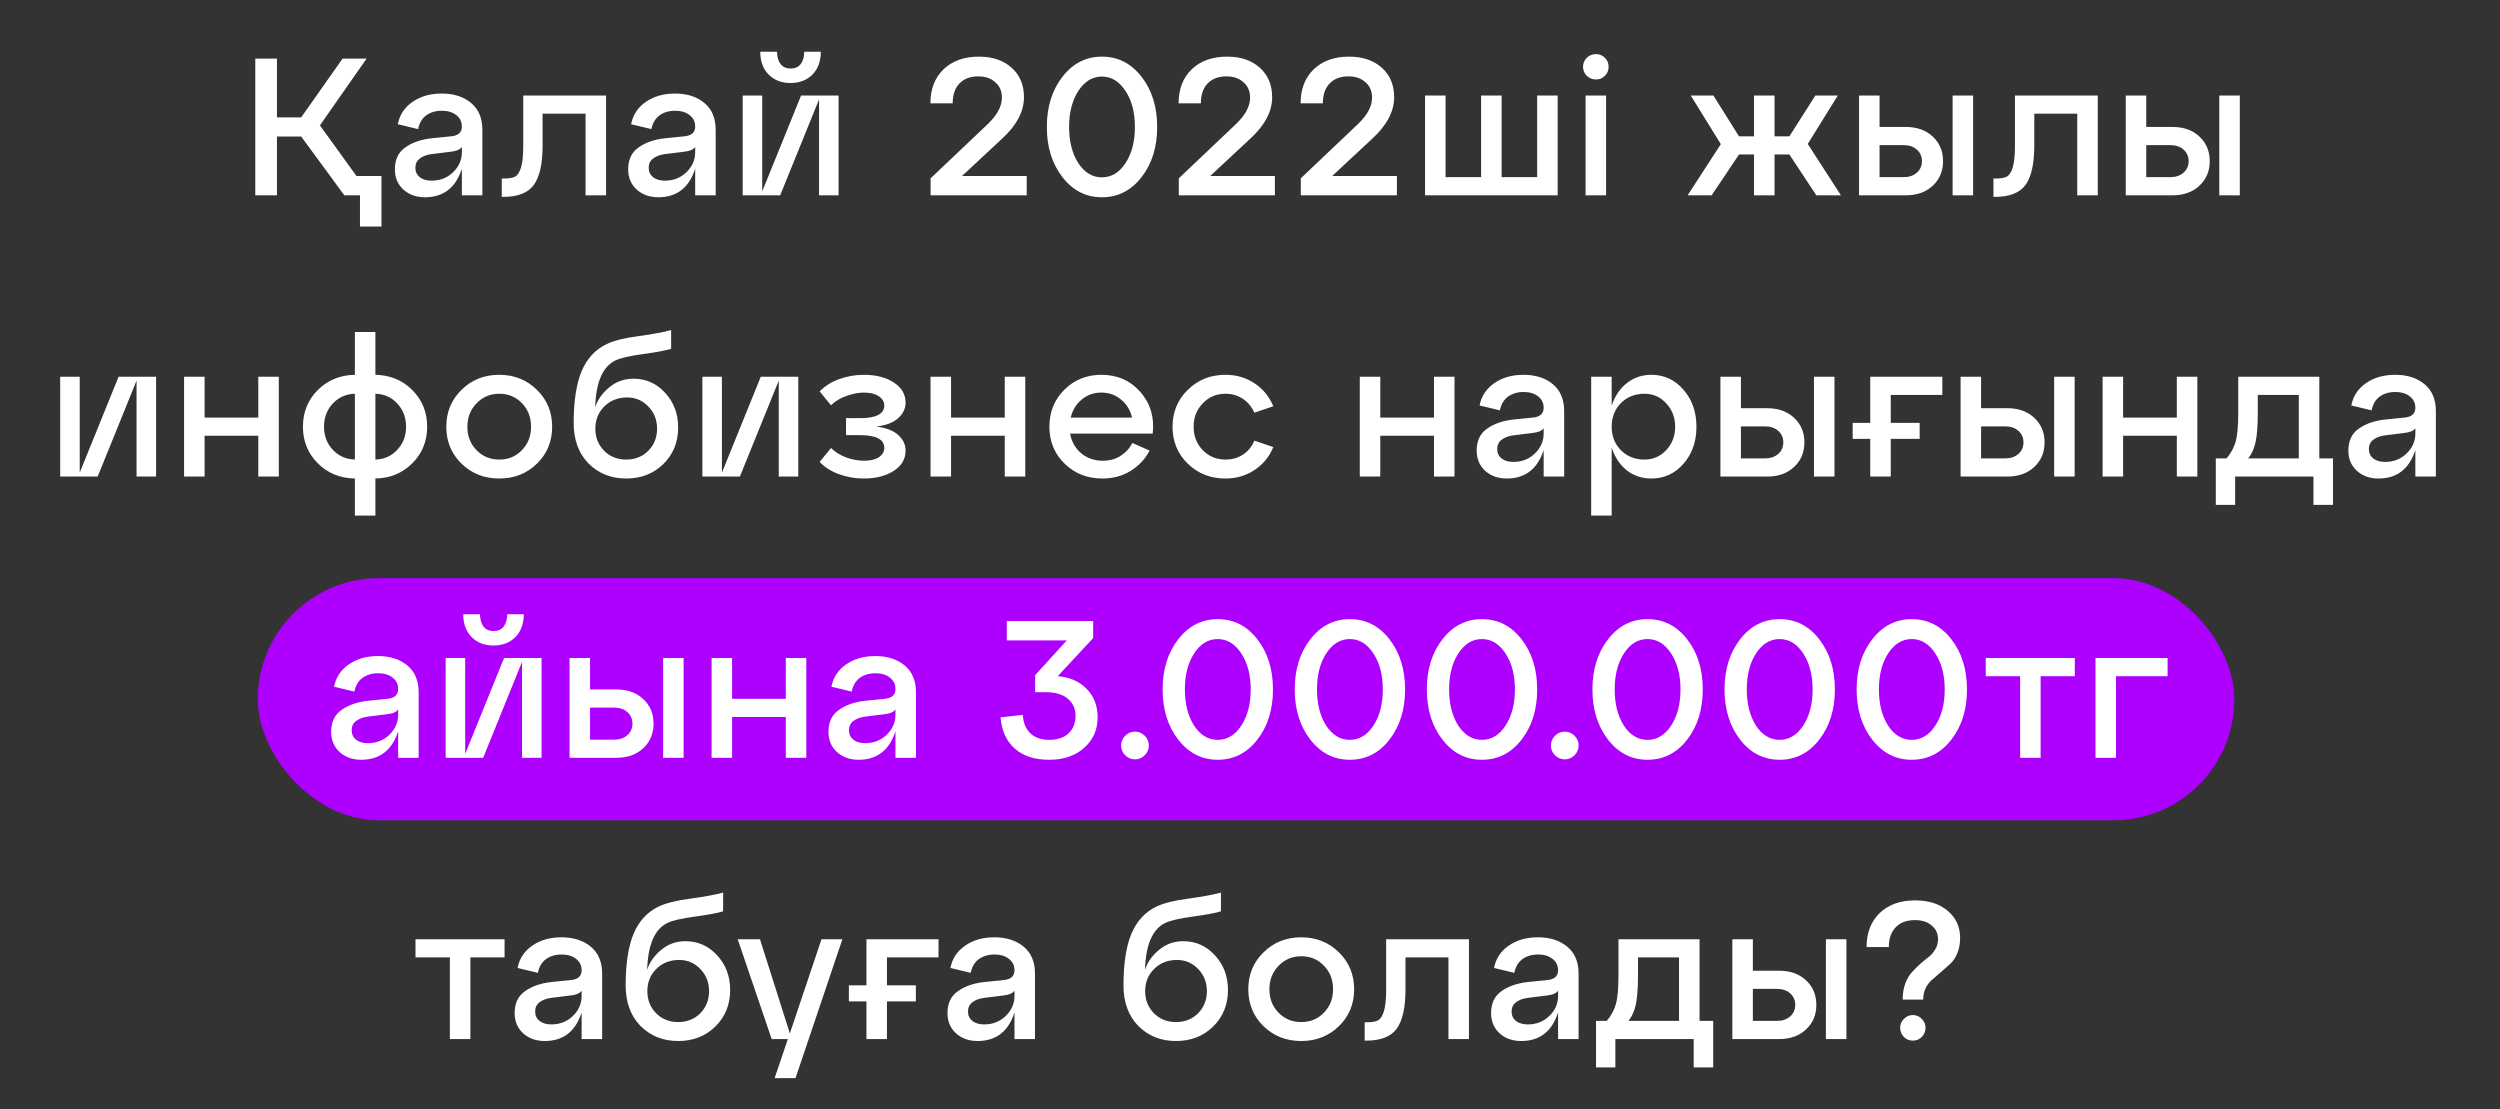 <?xml version="1.0" encoding="UTF-8"?> <svg xmlns="http://www.w3.org/2000/svg" width="320" height="142" viewBox="0 0 320 142" fill="none"><rect x="0" y="0" width="320" height="142" fill="#333333" stroke="none"/> <rect x="33" y="74" width="253" height="31" rx="15.5" fill="#AD00FF"></rect> <path d="M40.951 16.05L45.626 22.525H48.826V29H46.076V25H44.076L38.551 17.475H35.451V25H32.676V7.5H35.451V15.025H38.551L43.851 7.5H46.926L40.951 16.05ZM56.544 11.975C58.078 11.975 59.328 12.375 60.294 13.175C61.261 13.975 61.744 15.125 61.744 16.625V25H59.119V21.6C58.336 24.033 56.761 25.25 54.394 25.25C53.294 25.25 52.378 24.925 51.644 24.275C50.911 23.608 50.544 22.742 50.544 21.675C50.544 20.425 50.986 19.492 51.869 18.875C52.753 18.242 53.878 17.85 55.244 17.7L57.719 17.45C58.653 17.367 59.119 16.95 59.119 16.2C59.119 15.583 58.878 15.092 58.394 14.725C57.928 14.358 57.311 14.175 56.544 14.175C55.761 14.175 55.094 14.375 54.544 14.775C54.011 15.175 53.669 15.758 53.519 16.525L50.919 15.9C51.153 14.7 51.778 13.75 52.794 13.05C53.811 12.333 55.061 11.975 56.544 11.975ZM55.244 23.125C56.328 23.125 57.244 22.767 57.994 22.05C58.744 21.317 59.119 20.467 59.119 19.5V18.8C58.919 19.133 58.436 19.342 57.669 19.425L55.244 19.725C54.611 19.808 54.103 20 53.719 20.3C53.353 20.583 53.169 20.975 53.169 21.475C53.169 21.975 53.353 22.375 53.719 22.675C54.103 22.975 54.611 23.125 55.244 23.125ZM64.426 25.2H64.226V22.85H64.551C65.167 22.85 65.634 22.767 65.951 22.6C66.267 22.417 66.517 22.017 66.701 21.4C66.884 20.783 66.976 19.858 66.976 18.625V12.225H77.576V25H74.951V14.55H69.451V18.625C69.451 20.958 69.076 22.642 68.326 23.675C67.576 24.692 66.276 25.2 64.426 25.2ZM86.408 11.975C87.941 11.975 89.191 12.375 90.158 13.175C91.124 13.975 91.608 15.125 91.608 16.625V25H88.983V21.6C88.199 24.033 86.624 25.25 84.258 25.25C83.158 25.25 82.241 24.925 81.508 24.275C80.774 23.608 80.408 22.742 80.408 21.675C80.408 20.425 80.849 19.492 81.733 18.875C82.616 18.242 83.741 17.85 85.108 17.7L87.583 17.45C88.516 17.367 88.983 16.95 88.983 16.2C88.983 15.583 88.741 15.092 88.258 14.725C87.791 14.358 87.174 14.175 86.408 14.175C85.624 14.175 84.958 14.375 84.408 14.775C83.874 15.175 83.533 15.758 83.383 16.525L80.783 15.9C81.016 14.7 81.641 13.75 82.658 13.05C83.674 12.333 84.924 11.975 86.408 11.975ZM85.108 23.125C86.191 23.125 87.108 22.767 87.858 22.05C88.608 21.317 88.983 20.467 88.983 19.5V18.8C88.783 19.133 88.299 19.342 87.533 19.425L85.108 19.725C84.474 19.808 83.966 20 83.583 20.3C83.216 20.583 83.033 20.975 83.033 21.475C83.033 21.975 83.216 22.375 83.583 22.675C83.966 22.975 84.474 23.125 85.108 23.125ZM103.989 9.55C103.272 10.267 102.339 10.625 101.189 10.625C100.039 10.625 99.106 10.267 98.389 9.55C97.672 8.817 97.314 7.842 97.314 6.625H99.464C99.464 7.292 99.614 7.817 99.914 8.2C100.214 8.583 100.639 8.775 101.189 8.775C101.756 8.775 102.189 8.583 102.489 8.2C102.789 7.817 102.939 7.292 102.939 6.625H105.064C105.064 7.842 104.706 8.817 103.989 9.55ZM97.564 24.5L102.539 12.225H107.339V25H104.839V12.725L99.864 25H95.064V12.225H97.564V24.5ZM128.268 17.75L123.143 22.525H131.418V25H119.118V22.825L126.493 15.825C127.66 14.692 128.243 13.583 128.243 12.5C128.243 11.667 127.96 11.008 127.393 10.525C126.843 10.025 126.118 9.775 125.218 9.775C124.185 9.775 123.377 10.083 122.793 10.7C122.227 11.3 121.943 12.142 121.943 13.225H119.093C119.093 11.408 119.652 9.958 120.768 8.875C121.902 7.792 123.41 7.25 125.293 7.25C127.043 7.25 128.443 7.725 129.493 8.675C130.543 9.608 131.068 10.867 131.068 12.45C131.068 14.267 130.135 16.033 128.268 17.75ZM135.994 22.675C134.66 20.958 133.994 18.817 133.994 16.25C133.994 13.683 134.66 11.542 135.994 9.825C137.327 8.108 139.01 7.25 141.044 7.25C143.094 7.25 144.785 8.108 146.119 9.825C147.452 11.542 148.119 13.683 148.119 16.25C148.119 18.817 147.452 20.958 146.119 22.675C144.785 24.392 143.094 25.25 141.044 25.25C139.01 25.25 137.327 24.392 135.994 22.675ZM138.019 11.65C137.235 12.867 136.844 14.4 136.844 16.25C136.844 18.1 137.235 19.642 138.019 20.875C138.819 22.092 139.827 22.7 141.044 22.7C142.26 22.7 143.269 22.092 144.069 20.875C144.869 19.642 145.269 18.1 145.269 16.25C145.269 14.4 144.869 12.867 144.069 11.65C143.269 10.417 142.26 9.8 141.044 9.8C139.827 9.8 138.819 10.417 138.019 11.65ZM160.036 17.75L154.911 22.525H163.186V25H150.886V22.825L158.261 15.825C159.428 14.692 160.011 13.583 160.011 12.5C160.011 11.667 159.728 11.008 159.161 10.525C158.611 10.025 157.886 9.775 156.986 9.775C155.953 9.775 155.144 10.083 154.561 10.7C153.994 11.3 153.711 12.142 153.711 13.225H150.861C150.861 11.408 151.419 9.958 152.536 8.875C153.669 7.792 155.178 7.25 157.061 7.25C158.811 7.25 160.211 7.725 161.261 8.675C162.311 9.608 162.836 10.867 162.836 12.45C162.836 14.267 161.903 16.033 160.036 17.75ZM175.651 17.75L170.526 22.525H178.801V25H166.501V22.825L173.876 15.825C175.043 14.692 175.626 13.583 175.626 12.5C175.626 11.667 175.343 11.008 174.776 10.525C174.226 10.025 173.501 9.775 172.601 9.775C171.568 9.775 170.76 10.083 170.176 10.7C169.61 11.3 169.326 12.142 169.326 13.225H166.476C166.476 11.408 167.035 9.958 168.151 8.875C169.285 7.792 170.793 7.25 172.676 7.25C174.426 7.25 175.826 7.725 176.876 8.675C177.926 9.608 178.451 10.867 178.451 12.45C178.451 14.267 177.518 16.033 175.651 17.75ZM199.383 25H182.408V12.225H185.033V22.675H189.583V12.225H192.208V22.675H196.758V12.225H199.383V25ZM203.104 9.7C202.788 9.383 202.629 9 202.629 8.55C202.629 8.1 202.788 7.717 203.104 7.4C203.438 7.083 203.829 6.925 204.279 6.925C204.729 6.925 205.113 7.083 205.429 7.4C205.746 7.717 205.904 8.1 205.904 8.55C205.904 9 205.746 9.383 205.429 9.7C205.113 10.017 204.729 10.175 204.279 10.175C203.829 10.175 203.438 10.017 203.104 9.7ZM205.579 25H202.954V12.225H205.579V25ZM235.241 12.225L231.391 18.425L235.641 25H232.491L229.041 19.775H227.141V25H224.516V19.775H222.591L219.091 25H216.016L220.266 18.45L216.416 12.225H219.316L222.591 17.45H224.516V12.225H227.141V17.45H229.041L232.366 12.225H235.241ZM243.934 25H237.959V12.225H240.584V16.25H243.934C245.368 16.25 246.518 16.658 247.384 17.475C248.268 18.292 248.709 19.342 248.709 20.625C248.709 21.908 248.268 22.958 247.384 23.775C246.518 24.592 245.368 25 243.934 25ZM252.559 25H249.934V12.225H252.559V25ZM240.584 18.575V22.675H243.659C244.359 22.675 244.926 22.483 245.359 22.1C245.793 21.717 246.009 21.225 246.009 20.625C246.009 20.025 245.793 19.533 245.359 19.15C244.926 18.767 244.359 18.575 243.659 18.575H240.584ZM255.363 25.2H255.163V22.85H255.488C256.105 22.85 256.571 22.767 256.888 22.6C257.205 22.417 257.455 22.017 257.638 21.4C257.821 20.783 257.913 19.858 257.913 18.625V12.225H268.513V25H265.888V14.55H260.388V18.625C260.388 20.958 260.013 22.642 259.263 23.675C258.513 24.692 257.213 25.2 255.363 25.2ZM278.07 25H272.095V12.225H274.72V16.25H278.07C279.503 16.25 280.653 16.658 281.52 17.475C282.403 18.292 282.845 19.342 282.845 20.625C282.845 21.908 282.403 22.958 281.52 23.775C280.653 24.592 279.503 25 278.07 25ZM286.695 25H284.07V12.225H286.695V25ZM274.72 18.575V22.675H277.795C278.495 22.675 279.062 22.483 279.495 22.1C279.928 21.717 280.145 21.225 280.145 20.625C280.145 20.025 279.928 19.533 279.495 19.15C279.062 18.767 278.495 18.575 277.795 18.575H274.72ZM10.203 60.5L15.178 48.225H19.978V61H17.478V48.725L12.503 61H7.703V48.225H10.203V60.5ZM26.187 61H23.562V48.225H26.187V53.45H33.062V48.225H35.687V61H33.062V55.775H26.187V61ZM54.675 54.625C54.675 56.475 54.042 58.033 52.775 59.3C51.509 60.567 49.934 61.217 48.05 61.25V66H45.425V61.25C43.525 61.217 41.942 60.567 40.675 59.3C39.409 58.033 38.775 56.475 38.775 54.625C38.775 52.758 39.409 51.192 40.675 49.925C41.942 48.658 43.525 48.008 45.425 47.975V42.5H48.05V47.975C49.934 48.008 51.509 48.658 52.775 49.925C54.042 51.192 54.675 52.758 54.675 54.625ZM41.475 54.625C41.475 55.792 41.85 56.775 42.6 57.575C43.35 58.375 44.292 58.792 45.425 58.825V50.4C44.292 50.433 43.35 50.85 42.6 51.65C41.85 52.45 41.475 53.442 41.475 54.625ZM48.05 50.4V58.825C49.184 58.792 50.117 58.375 50.85 57.575C51.6 56.775 51.975 55.792 51.975 54.625C51.975 53.442 51.6 52.45 50.85 51.65C50.117 50.85 49.184 50.433 48.05 50.4ZM59.075 59.35C57.775 58.083 57.125 56.508 57.125 54.625C57.125 52.742 57.775 51.167 59.075 49.9C60.375 48.617 61.983 47.975 63.9 47.975C65.817 47.975 67.425 48.617 68.725 49.9C70.025 51.167 70.675 52.742 70.675 54.625C70.675 56.508 70.025 58.083 68.725 59.35C67.425 60.617 65.817 61.25 63.9 61.25C61.983 61.25 60.375 60.617 59.075 59.35ZM61 51.625C60.217 52.425 59.825 53.425 59.825 54.625C59.825 55.825 60.217 56.825 61 57.625C61.783 58.425 62.75 58.825 63.9 58.825C65.067 58.825 66.033 58.425 66.8 57.625C67.583 56.825 67.975 55.825 67.975 54.625C67.975 53.408 67.583 52.4 66.8 51.6C66.033 50.8 65.067 50.4 63.9 50.4C62.75 50.4 61.783 50.808 61 51.625ZM81.08 48.475C82.696 48.475 84.055 49.083 85.155 50.3C86.255 51.5 86.805 52.975 86.805 54.725C86.805 56.592 86.171 58.15 84.905 59.4C83.638 60.633 82.055 61.25 80.155 61.25C78.221 61.25 76.613 60.608 75.33 59.325C74.063 58.025 73.43 56.292 73.43 54.125C73.43 51.375 73.763 49.183 74.43 47.55C75.113 45.917 76.18 44.75 77.63 44.05C78.563 43.6 79.93 43.258 81.73 43.025C83.546 42.775 84.938 42.517 85.905 42.25V44.65C85.205 44.867 83.996 45.092 82.28 45.325C80.58 45.558 79.421 45.825 78.805 46.125C77.155 46.892 76.28 48.9 76.18 52.15C76.463 51.217 77.046 50.375 77.93 49.625C78.83 48.858 79.88 48.475 81.08 48.475ZM77.33 57.7C78.08 58.45 79.021 58.825 80.155 58.825C81.288 58.825 82.23 58.45 82.98 57.7C83.73 56.933 84.105 55.992 84.105 54.875C84.105 53.742 83.73 52.792 82.98 52.025C82.246 51.258 81.346 50.875 80.28 50.875C79.096 50.875 78.121 51.258 77.355 52.025C76.588 52.775 76.205 53.725 76.205 54.875C76.205 55.992 76.58 56.933 77.33 57.7ZM92.405 60.5L97.38 48.225H102.18V61H99.68V48.725L94.705 61H89.905V48.225H92.405V60.5ZM112.14 54.6C113.406 54.75 114.348 55.108 114.965 55.675C115.598 56.242 115.915 56.908 115.915 57.675C115.915 58.758 115.406 59.625 114.39 60.275C113.373 60.925 112.106 61.25 110.59 61.25C109.473 61.25 108.406 61.067 107.39 60.7C106.39 60.333 105.565 59.808 104.915 59.125L106.365 57.35C106.931 57.883 107.598 58.292 108.365 58.575C109.148 58.842 109.89 58.975 110.59 58.975C111.406 58.975 112.04 58.825 112.49 58.525C112.956 58.208 113.19 57.808 113.19 57.325C113.19 56.242 112.148 55.7 110.065 55.7H108.29V53.525H110.065C112.148 53.525 113.19 52.983 113.19 51.9C113.19 51.433 112.956 51.042 112.49 50.725C112.023 50.408 111.39 50.25 110.59 50.25C109.89 50.25 109.148 50.392 108.365 50.675C107.581 50.942 106.915 51.342 106.365 51.875L104.915 50.1C105.581 49.417 106.415 48.892 107.415 48.525C108.431 48.158 109.49 47.975 110.59 47.975C112.123 47.975 113.39 48.3 114.39 48.95C115.406 49.6 115.915 50.467 115.915 51.55C115.915 52.3 115.598 52.958 114.965 53.525C114.348 54.092 113.406 54.45 112.14 54.6ZM121.734 61H119.109V48.225H121.734V53.45H128.609V48.225H131.234V61H128.609V55.775H121.734V61ZM140.972 47.975C143.022 47.975 144.689 48.708 145.972 50.175C147.256 51.642 147.781 53.417 147.547 55.5H136.972C137.156 56.533 137.631 57.375 138.397 58.025C139.164 58.658 140.089 58.975 141.172 58.975C142.006 58.975 142.747 58.775 143.397 58.375C144.064 57.958 144.581 57.4 144.947 56.7L147.147 57.675C146.581 58.758 145.772 59.625 144.722 60.275C143.672 60.925 142.464 61.25 141.097 61.25C139.181 61.25 137.572 60.617 136.272 59.35C134.972 58.083 134.322 56.508 134.322 54.625C134.322 52.742 134.956 51.167 136.222 49.9C137.506 48.617 139.089 47.975 140.972 47.975ZM140.972 50.25C140.006 50.25 139.164 50.55 138.447 51.15C137.747 51.733 137.281 52.5 137.047 53.45H144.897C144.681 52.5 144.214 51.733 143.497 51.15C142.797 50.55 141.956 50.25 140.972 50.25ZM152.034 59.35C150.734 58.083 150.084 56.508 150.084 54.625C150.084 52.742 150.734 51.167 152.034 49.9C153.334 48.617 154.942 47.975 156.859 47.975C158.242 47.975 159.476 48.333 160.559 49.05C161.659 49.767 162.467 50.75 162.984 52L160.559 52.825C160.226 52.075 159.734 51.483 159.084 51.05C158.434 50.617 157.692 50.4 156.859 50.4C155.709 50.4 154.742 50.808 153.959 51.625C153.176 52.425 152.784 53.425 152.784 54.625C152.784 55.825 153.176 56.825 153.959 57.625C154.742 58.425 155.709 58.825 156.859 58.825C157.692 58.825 158.434 58.617 159.084 58.2C159.751 57.767 160.242 57.167 160.559 56.4L162.984 57.225C162.467 58.475 161.659 59.458 160.559 60.175C159.476 60.892 158.242 61.25 156.859 61.25C154.942 61.25 153.334 60.617 152.034 59.35ZM176.676 61H174.051V48.225H176.676V53.45H183.551V48.225H186.176V61H183.551V55.775H176.676V61ZM195.014 47.975C196.547 47.975 197.797 48.375 198.764 49.175C199.73 49.975 200.214 51.125 200.214 52.625V61H197.589V57.6C196.805 60.033 195.23 61.25 192.864 61.25C191.764 61.25 190.847 60.925 190.114 60.275C189.38 59.608 189.014 58.742 189.014 57.675C189.014 56.425 189.455 55.492 190.339 54.875C191.222 54.242 192.347 53.85 193.714 53.7L196.189 53.45C197.122 53.367 197.589 52.95 197.589 52.2C197.589 51.583 197.347 51.092 196.864 50.725C196.397 50.358 195.78 50.175 195.014 50.175C194.23 50.175 193.564 50.375 193.014 50.775C192.48 51.175 192.139 51.758 191.989 52.525L189.389 51.9C189.622 50.7 190.247 49.75 191.264 49.05C192.28 48.333 193.53 47.975 195.014 47.975ZM193.714 59.125C194.797 59.125 195.714 58.767 196.464 58.05C197.214 57.317 197.589 56.467 197.589 55.5V54.8C197.389 55.133 196.905 55.342 196.139 55.425L193.714 55.725C193.08 55.808 192.572 56 192.189 56.3C191.822 56.583 191.639 56.975 191.639 57.475C191.639 57.975 191.822 58.375 192.189 58.675C192.572 58.975 193.08 59.125 193.714 59.125ZM211.37 47.975C213.02 47.975 214.395 48.617 215.495 49.9C216.595 51.167 217.145 52.742 217.145 54.625C217.145 56.508 216.595 58.083 215.495 59.35C214.395 60.617 213.02 61.25 211.37 61.25C210.17 61.25 209.12 60.9 208.22 60.2C207.336 59.483 206.695 58.517 206.295 57.3V66H203.67V48.225H206.295V51.925C206.695 50.708 207.336 49.75 208.22 49.05C209.12 48.333 210.17 47.975 211.37 47.975ZM210.495 58.825C211.595 58.825 212.52 58.425 213.27 57.625C214.036 56.808 214.42 55.808 214.42 54.625C214.42 53.425 214.036 52.425 213.27 51.625C212.52 50.808 211.595 50.4 210.495 50.4C209.278 50.4 208.27 50.8 207.47 51.6C206.686 52.4 206.295 53.408 206.295 54.625C206.295 55.825 206.686 56.825 207.47 57.625C208.27 58.425 209.278 58.825 210.495 58.825ZM226.188 61H220.213V48.225H222.838V52.25H226.188C227.621 52.25 228.771 52.658 229.638 53.475C230.521 54.292 230.963 55.342 230.963 56.625C230.963 57.908 230.521 58.958 229.638 59.775C228.771 60.592 227.621 61 226.188 61ZM234.813 61H232.188V48.225H234.813V61ZM222.838 54.575V58.675H225.913C226.613 58.675 227.179 58.483 227.613 58.1C228.046 57.717 228.263 57.225 228.263 56.625C228.263 56.025 228.046 55.533 227.613 55.15C227.179 54.767 226.613 54.575 225.913 54.575H222.838ZM248.617 48.225V50.55H242.017V54.125H245.717V56.175H242.017V61H239.392V56.175H237.142V54.125H239.392V48.225H248.617ZM256.93 61H250.955V48.225H253.58V52.25H256.93C258.363 52.25 259.513 52.658 260.38 53.475C261.263 54.292 261.705 55.342 261.705 56.625C261.705 57.908 261.263 58.958 260.38 59.775C259.513 60.592 258.363 61 256.93 61ZM265.555 61H262.93V48.225H265.555V61ZM253.58 54.575V58.675H256.655C257.355 58.675 257.922 58.483 258.355 58.1C258.788 57.717 259.005 57.225 259.005 56.625C259.005 56.025 258.788 55.533 258.355 55.15C257.922 54.767 257.355 54.575 256.655 54.575H253.58ZM271.759 61H269.134V48.225H271.759V53.45H278.634V48.225H281.259V61H278.634V55.775H271.759V61ZM296.872 48.225V58.675H298.622V64.625H296.122V61H286.097V64.625H283.622V58.675H284.997C285.563 58.008 285.955 57.283 286.172 56.5C286.388 55.717 286.497 54.483 286.497 52.8V48.225H296.872ZM287.772 58.675H294.247V50.55H288.997V52.8C288.997 54.433 288.905 55.683 288.722 56.55C288.538 57.417 288.222 58.125 287.772 58.675ZM306.591 47.975C308.124 47.975 309.374 48.375 310.341 49.175C311.307 49.975 311.791 51.125 311.791 52.625V61H309.166V57.6C308.382 60.033 306.807 61.25 304.441 61.25C303.341 61.25 302.424 60.925 301.691 60.275C300.957 59.608 300.591 58.742 300.591 57.675C300.591 56.425 301.032 55.492 301.916 54.875C302.799 54.242 303.924 53.85 305.291 53.7L307.766 53.45C308.699 53.367 309.166 52.95 309.166 52.2C309.166 51.583 308.924 51.092 308.441 50.725C307.974 50.358 307.357 50.175 306.591 50.175C305.807 50.175 305.141 50.375 304.591 50.775C304.057 51.175 303.716 51.758 303.566 52.525L300.966 51.9C301.199 50.7 301.824 49.75 302.841 49.05C303.857 48.333 305.107 47.975 306.591 47.975ZM305.291 59.125C306.374 59.125 307.291 58.767 308.041 58.05C308.791 57.317 309.166 56.467 309.166 55.5V54.8C308.966 55.133 308.482 55.342 307.716 55.425L305.291 55.725C304.657 55.808 304.149 56 303.766 56.3C303.399 56.583 303.216 56.975 303.216 57.475C303.216 57.975 303.399 58.375 303.766 58.675C304.149 58.975 304.657 59.125 305.291 59.125ZM48.388 83.975C49.921 83.975 51.171 84.375 52.138 85.175C53.104 85.975 53.588 87.125 53.588 88.625V97H50.963V93.6C50.179 96.033 48.604 97.25 46.238 97.25C45.138 97.25 44.221 96.925 43.488 96.275C42.754 95.608 42.388 94.742 42.388 93.675C42.388 92.425 42.829 91.492 43.713 90.875C44.596 90.242 45.721 89.85 47.088 89.7L49.563 89.45C50.496 89.367 50.963 88.95 50.963 88.2C50.963 87.583 50.721 87.092 50.238 86.725C49.771 86.358 49.154 86.175 48.388 86.175C47.604 86.175 46.938 86.375 46.388 86.775C45.854 87.175 45.513 87.758 45.363 88.525L42.763 87.9C42.996 86.7 43.621 85.75 44.638 85.05C45.654 84.333 46.904 83.975 48.388 83.975ZM47.088 95.125C48.171 95.125 49.088 94.767 49.838 94.05C50.588 93.317 50.963 92.467 50.963 91.5V90.8C50.763 91.133 50.279 91.342 49.513 91.425L47.088 91.725C46.454 91.808 45.946 92 45.563 92.3C45.196 92.583 45.013 92.975 45.013 93.475C45.013 93.975 45.196 94.375 45.563 94.675C45.946 94.975 46.454 95.125 47.088 95.125ZM65.969 81.55C65.252 82.267 64.319 82.625 63.169 82.625C62.019 82.625 61.086 82.267 60.369 81.55C59.652 80.817 59.294 79.842 59.294 78.625H61.444C61.444 79.292 61.594 79.817 61.894 80.2C62.194 80.583 62.619 80.775 63.169 80.775C63.736 80.775 64.169 80.583 64.469 80.2C64.769 79.817 64.919 79.292 64.919 78.625H67.044C67.044 79.842 66.686 80.817 65.969 81.55ZM59.544 96.5L64.519 84.225H69.319V97H66.819V84.725L61.844 97H57.044V84.225H59.544V96.5ZM78.878 97H72.903V84.225H75.528V88.25H78.878C80.312 88.25 81.462 88.658 82.328 89.475C83.212 90.292 83.653 91.342 83.653 92.625C83.653 93.908 83.212 94.958 82.328 95.775C81.462 96.592 80.312 97 78.878 97ZM87.503 97H84.878V84.225H87.503V97ZM75.528 90.575V94.675H78.603C79.303 94.675 79.87 94.483 80.303 94.1C80.737 93.717 80.953 93.225 80.953 92.625C80.953 92.025 80.737 91.533 80.303 91.15C79.87 90.767 79.303 90.575 78.603 90.575H75.528ZM93.707 97H91.082V84.225H93.707V89.45H100.582V84.225H103.207V97H100.582V91.775H93.707V97ZM112.045 83.975C113.578 83.975 114.828 84.375 115.795 85.175C116.761 85.975 117.245 87.125 117.245 88.625V97H114.62V93.6C113.836 96.033 112.261 97.25 109.895 97.25C108.795 97.25 107.878 96.925 107.145 96.275C106.411 95.608 106.045 94.742 106.045 93.675C106.045 92.425 106.486 91.492 107.37 90.875C108.253 90.242 109.378 89.85 110.745 89.7L113.22 89.45C114.153 89.367 114.62 88.95 114.62 88.2C114.62 87.583 114.378 87.092 113.895 86.725C113.428 86.358 112.811 86.175 112.045 86.175C111.261 86.175 110.595 86.375 110.045 86.775C109.511 87.175 109.17 87.758 109.02 88.525L106.42 87.9C106.653 86.7 107.278 85.75 108.295 85.05C109.311 84.333 110.561 83.975 112.045 83.975ZM110.745 95.125C111.828 95.125 112.745 94.767 113.495 94.05C114.245 93.317 114.62 92.467 114.62 91.5V90.8C114.42 91.133 113.936 91.342 113.17 91.425L110.745 91.725C110.111 91.808 109.603 92 109.22 92.3C108.853 92.583 108.67 92.975 108.67 93.475C108.67 93.975 108.853 94.375 109.22 94.675C109.603 94.975 110.111 95.125 110.745 95.125ZM139.921 81.675L135.396 86.55C136.946 86.683 138.18 87.225 139.096 88.175C140.03 89.125 140.496 90.342 140.496 91.825C140.496 93.408 139.921 94.708 138.771 95.725C137.638 96.742 136.138 97.25 134.271 97.25C132.438 97.25 130.98 96.775 129.896 95.825C128.813 94.858 128.205 93.525 128.071 91.825L130.921 91.5C130.971 92.5 131.288 93.283 131.871 93.85C132.471 94.417 133.28 94.7 134.296 94.7C135.346 94.7 136.171 94.425 136.771 93.875C137.371 93.308 137.671 92.558 137.671 91.625C137.671 90.725 137.346 90 136.696 89.45C136.046 88.883 135.096 88.6 133.846 88.6H132.496V86.425L136.546 81.975H128.871V79.5H139.921V81.675ZM144.026 96.675C143.676 96.325 143.501 95.908 143.501 95.425C143.501 94.942 143.676 94.525 144.026 94.175C144.376 93.825 144.793 93.65 145.276 93.65C145.759 93.65 146.176 93.825 146.526 94.175C146.876 94.525 147.051 94.942 147.051 95.425C147.051 95.908 146.876 96.325 146.526 96.675C146.176 97.025 145.759 97.2 145.276 97.2C144.793 97.2 144.376 97.025 144.026 96.675ZM150.815 94.675C149.482 92.958 148.815 90.817 148.815 88.25C148.815 85.683 149.482 83.542 150.815 81.825C152.149 80.108 153.832 79.25 155.865 79.25C157.915 79.25 159.607 80.108 160.94 81.825C162.274 83.542 162.94 85.683 162.94 88.25C162.94 90.817 162.274 92.958 160.94 94.675C159.607 96.392 157.915 97.25 155.865 97.25C153.832 97.25 152.149 96.392 150.815 94.675ZM152.84 83.65C152.057 84.867 151.665 86.4 151.665 88.25C151.665 90.1 152.057 91.642 152.84 92.875C153.64 94.092 154.649 94.7 155.865 94.7C157.082 94.7 158.09 94.092 158.89 92.875C159.69 91.642 160.09 90.1 160.09 88.25C160.09 86.4 159.69 84.867 158.89 83.65C158.09 82.417 157.082 81.8 155.865 81.8C154.649 81.8 153.64 82.417 152.84 83.65ZM167.725 94.675C166.391 92.958 165.725 90.817 165.725 88.25C165.725 85.683 166.391 83.542 167.725 81.825C169.058 80.108 170.741 79.25 172.775 79.25C174.825 79.25 176.516 80.108 177.85 81.825C179.183 83.542 179.85 85.683 179.85 88.25C179.85 90.817 179.183 92.958 177.85 94.675C176.516 96.392 174.825 97.25 172.775 97.25C170.741 97.25 169.058 96.392 167.725 94.675ZM169.75 83.65C168.966 84.867 168.575 86.4 168.575 88.25C168.575 90.1 168.966 91.642 169.75 92.875C170.55 94.092 171.558 94.7 172.775 94.7C173.991 94.7 175 94.092 175.8 92.875C176.6 91.642 177 90.1 177 88.25C177 86.4 176.6 84.867 175.8 83.65C175 82.417 173.991 81.8 172.775 81.8C171.558 81.8 170.55 82.417 169.75 83.65ZM184.634 94.675C183.3 92.958 182.634 90.817 182.634 88.25C182.634 85.683 183.3 83.542 184.634 81.825C185.967 80.108 187.65 79.25 189.684 79.25C191.734 79.25 193.425 80.108 194.759 81.825C196.092 83.542 196.759 85.683 196.759 88.25C196.759 90.817 196.092 92.958 194.759 94.675C193.425 96.392 191.734 97.25 189.684 97.25C187.65 97.25 185.967 96.392 184.634 94.675ZM186.659 83.65C185.875 84.867 185.484 86.4 185.484 88.25C185.484 90.1 185.875 91.642 186.659 92.875C187.459 94.092 188.467 94.7 189.684 94.7C190.9 94.7 191.909 94.092 192.709 92.875C193.509 91.642 193.909 90.1 193.909 88.25C193.909 86.4 193.509 84.867 192.709 83.65C191.909 82.417 190.9 81.8 189.684 81.8C188.467 81.8 187.459 82.417 186.659 83.65ZM199.041 96.675C198.691 96.325 198.516 95.908 198.516 95.425C198.516 94.942 198.691 94.525 199.041 94.175C199.391 93.825 199.807 93.65 200.291 93.65C200.774 93.65 201.191 93.825 201.541 94.175C201.891 94.525 202.066 94.942 202.066 95.425C202.066 95.908 201.891 96.325 201.541 96.675C201.191 97.025 200.774 97.2 200.291 97.2C199.807 97.2 199.391 97.025 199.041 96.675ZM205.83 94.675C204.497 92.958 203.83 90.817 203.83 88.25C203.83 85.683 204.497 83.542 205.83 81.825C207.163 80.108 208.847 79.25 210.88 79.25C212.93 79.25 214.622 80.108 215.955 81.825C217.288 83.542 217.955 85.683 217.955 88.25C217.955 90.817 217.288 92.958 215.955 94.675C214.622 96.392 212.93 97.25 210.88 97.25C208.847 97.25 207.163 96.392 205.83 94.675ZM207.855 83.65C207.072 84.867 206.68 86.4 206.68 88.25C206.68 90.1 207.072 91.642 207.855 92.875C208.655 94.092 209.663 94.7 210.88 94.7C212.097 94.7 213.105 94.092 213.905 92.875C214.705 91.642 215.105 90.1 215.105 88.25C215.105 86.4 214.705 84.867 213.905 83.65C213.105 82.417 212.097 81.8 210.88 81.8C209.663 81.8 208.655 82.417 207.855 83.65ZM222.739 94.675C221.406 92.958 220.739 90.817 220.739 88.25C220.739 85.683 221.406 83.542 222.739 81.825C224.072 80.108 225.756 79.25 227.789 79.25C229.839 79.25 231.531 80.108 232.864 81.825C234.197 83.542 234.864 85.683 234.864 88.25C234.864 90.817 234.197 92.958 232.864 94.675C231.531 96.392 229.839 97.25 227.789 97.25C225.756 97.25 224.072 96.392 222.739 94.675ZM224.764 83.65C223.981 84.867 223.589 86.4 223.589 88.25C223.589 90.1 223.981 91.642 224.764 92.875C225.564 94.092 226.572 94.7 227.789 94.7C229.006 94.7 230.014 94.092 230.814 92.875C231.614 91.642 232.014 90.1 232.014 88.25C232.014 86.4 231.614 84.867 230.814 83.65C230.014 82.417 229.006 81.8 227.789 81.8C226.572 81.8 225.564 82.417 224.764 83.65ZM239.648 94.675C238.315 92.958 237.648 90.817 237.648 88.25C237.648 85.683 238.315 83.542 239.648 81.825C240.982 80.108 242.665 79.25 244.698 79.25C246.748 79.25 248.44 80.108 249.773 81.825C251.107 83.542 251.773 85.683 251.773 88.25C251.773 90.817 251.107 92.958 249.773 94.675C248.44 96.392 246.748 97.25 244.698 97.25C242.665 97.25 240.982 96.392 239.648 94.675ZM241.673 83.65C240.89 84.867 240.498 86.4 240.498 88.25C240.498 90.1 240.89 91.642 241.673 92.875C242.473 94.092 243.482 94.7 244.698 94.7C245.915 94.7 246.923 94.092 247.723 92.875C248.523 91.642 248.923 90.1 248.923 88.25C248.923 86.4 248.523 84.867 247.723 83.65C246.923 82.417 245.915 81.8 244.698 81.8C243.482 81.8 242.473 82.417 241.673 83.65ZM261.2 97H258.575V86.55H254.175V84.225H265.575V86.55H261.2V97ZM270.85 97H268.225V84.225H277.45V86.55H270.85V97ZM60.209 133H57.584V122.55H53.184V120.225H64.584V122.55H60.209V133ZM71.874 119.975C73.407 119.975 74.657 120.375 75.624 121.175C76.591 121.975 77.074 123.125 77.074 124.625V133H74.449V129.6C73.666 132.033 72.091 133.25 69.724 133.25C68.624 133.25 67.707 132.925 66.974 132.275C66.241 131.608 65.874 130.742 65.874 129.675C65.874 128.425 66.316 127.492 67.199 126.875C68.082 126.242 69.207 125.85 70.574 125.7L73.049 125.45C73.982 125.367 74.449 124.95 74.449 124.2C74.449 123.583 74.207 123.092 73.724 122.725C73.257 122.358 72.641 122.175 71.874 122.175C71.091 122.175 70.424 122.375 69.874 122.775C69.341 123.175 68.999 123.758 68.849 124.525L66.249 123.9C66.482 122.7 67.107 121.75 68.124 121.05C69.141 120.333 70.391 119.975 71.874 119.975ZM70.574 131.125C71.657 131.125 72.574 130.767 73.324 130.05C74.074 129.317 74.449 128.467 74.449 127.5V126.8C74.249 127.133 73.766 127.342 72.999 127.425L70.574 127.725C69.941 127.808 69.432 128 69.049 128.3C68.682 128.583 68.499 128.975 68.499 129.475C68.499 129.975 68.682 130.375 69.049 130.675C69.432 130.975 69.941 131.125 70.574 131.125ZM87.735 120.475C89.352 120.475 90.71 121.083 91.81 122.3C92.91 123.5 93.46 124.975 93.46 126.725C93.46 128.592 92.826 130.15 91.56 131.4C90.293 132.633 88.71 133.25 86.81 133.25C84.876 133.25 83.268 132.608 81.985 131.325C80.718 130.025 80.085 128.292 80.085 126.125C80.085 123.375 80.418 121.183 81.085 119.55C81.768 117.917 82.835 116.75 84.285 116.05C85.218 115.6 86.585 115.258 88.385 115.025C90.201 114.775 91.593 114.517 92.56 114.25V116.65C91.86 116.867 90.651 117.092 88.935 117.325C87.235 117.558 86.076 117.825 85.46 118.125C83.81 118.892 82.935 120.9 82.835 124.15C83.118 123.217 83.701 122.375 84.585 121.625C85.485 120.858 86.535 120.475 87.735 120.475ZM83.985 129.7C84.735 130.45 85.677 130.825 86.81 130.825C87.943 130.825 88.885 130.45 89.635 129.7C90.385 128.933 90.76 127.992 90.76 126.875C90.76 125.742 90.385 124.792 89.635 124.025C88.901 123.258 88.001 122.875 86.935 122.875C85.751 122.875 84.776 123.258 84.01 124.025C83.243 124.775 82.86 125.725 82.86 126.875C82.86 127.992 83.235 128.933 83.985 129.7ZM101.101 132.275L105.151 120.225H107.826L101.826 138H99.151L100.851 133H98.776L94.426 120.225H97.276L101.101 132.275ZM120.13 120.225V122.55H113.53V126.125H117.23V128.175H113.53V133H110.905V128.175H108.655V126.125H110.905V120.225H120.13ZM127.279 119.975C128.813 119.975 130.063 120.375 131.029 121.175C131.996 121.975 132.479 123.125 132.479 124.625V133H129.854V129.6C129.071 132.033 127.496 133.25 125.129 133.25C124.029 133.25 123.113 132.925 122.379 132.275C121.646 131.608 121.279 130.742 121.279 129.675C121.279 128.425 121.721 127.492 122.604 126.875C123.488 126.242 124.613 125.85 125.979 125.7L128.454 125.45C129.388 125.367 129.854 124.95 129.854 124.2C129.854 123.583 129.613 123.092 129.129 122.725C128.663 122.358 128.046 122.175 127.279 122.175C126.496 122.175 125.829 122.375 125.279 122.775C124.746 123.175 124.404 123.758 124.254 124.525L121.654 123.9C121.888 122.7 122.513 121.75 123.529 121.05C124.546 120.333 125.796 119.975 127.279 119.975ZM125.979 131.125C127.063 131.125 127.979 130.767 128.729 130.05C129.479 129.317 129.854 128.467 129.854 127.5V126.8C129.654 127.133 129.171 127.342 128.404 127.425L125.979 127.725C125.346 127.808 124.838 128 124.454 128.3C124.088 128.583 123.904 128.975 123.904 129.475C123.904 129.975 124.088 130.375 124.454 130.675C124.838 130.975 125.346 131.125 125.979 131.125ZM151.456 120.475C153.072 120.475 154.431 121.083 155.531 122.3C156.631 123.5 157.181 124.975 157.181 126.725C157.181 128.592 156.547 130.15 155.281 131.4C154.014 132.633 152.431 133.25 150.531 133.25C148.597 133.25 146.989 132.608 145.706 131.325C144.439 130.025 143.806 128.292 143.806 126.125C143.806 123.375 144.139 121.183 144.806 119.55C145.489 117.917 146.556 116.75 148.006 116.05C148.939 115.6 150.306 115.258 152.106 115.025C153.922 114.775 155.314 114.517 156.281 114.25V116.65C155.581 116.867 154.372 117.092 152.656 117.325C150.956 117.558 149.797 117.825 149.181 118.125C147.531 118.892 146.656 120.9 146.556 124.15C146.839 123.217 147.422 122.375 148.306 121.625C149.206 120.858 150.256 120.475 151.456 120.475ZM147.706 129.7C148.456 130.45 149.397 130.825 150.531 130.825C151.664 130.825 152.606 130.45 153.356 129.7C154.106 128.933 154.481 127.992 154.481 126.875C154.481 125.742 154.106 124.792 153.356 124.025C152.622 123.258 151.722 122.875 150.656 122.875C149.472 122.875 148.497 123.258 147.731 124.025C146.964 124.775 146.581 125.725 146.581 126.875C146.581 127.992 146.956 128.933 147.706 129.7ZM161.731 131.35C160.431 130.083 159.781 128.508 159.781 126.625C159.781 124.742 160.431 123.167 161.731 121.9C163.031 120.617 164.639 119.975 166.556 119.975C168.473 119.975 170.081 120.617 171.381 121.9C172.681 123.167 173.331 124.742 173.331 126.625C173.331 128.508 172.681 130.083 171.381 131.35C170.081 132.617 168.473 133.25 166.556 133.25C164.639 133.25 163.031 132.617 161.731 131.35ZM163.656 123.625C162.873 124.425 162.481 125.425 162.481 126.625C162.481 127.825 162.873 128.825 163.656 129.625C164.439 130.425 165.406 130.825 166.556 130.825C167.723 130.825 168.689 130.425 169.456 129.625C170.239 128.825 170.631 127.825 170.631 126.625C170.631 125.408 170.239 124.4 169.456 123.6C168.689 122.8 167.723 122.4 166.556 122.4C165.406 122.4 164.439 122.808 163.656 123.625ZM174.877 133.2H174.677V130.85H175.002C175.619 130.85 176.086 130.767 176.402 130.6C176.719 130.417 176.969 130.017 177.152 129.4C177.336 128.783 177.427 127.858 177.427 126.625V120.225H188.027V133H185.402V122.55H179.902V126.625C179.902 128.958 179.527 130.642 178.777 131.675C178.027 132.692 176.727 133.2 174.877 133.2ZM196.859 119.975C198.393 119.975 199.643 120.375 200.609 121.175C201.576 121.975 202.059 123.125 202.059 124.625V133H199.434V129.6C198.651 132.033 197.076 133.25 194.709 133.25C193.609 133.25 192.693 132.925 191.959 132.275C191.226 131.608 190.859 130.742 190.859 129.675C190.859 128.425 191.301 127.492 192.184 126.875C193.068 126.242 194.193 125.85 195.559 125.7L198.034 125.45C198.968 125.367 199.434 124.95 199.434 124.2C199.434 123.583 199.193 123.092 198.709 122.725C198.243 122.358 197.626 122.175 196.859 122.175C196.076 122.175 195.409 122.375 194.859 122.775C194.326 123.175 193.984 123.758 193.834 124.525L191.234 123.9C191.468 122.7 192.093 121.75 193.109 121.05C194.126 120.333 195.376 119.975 196.859 119.975ZM195.559 131.125C196.643 131.125 197.559 130.767 198.309 130.05C199.059 129.317 199.434 128.467 199.434 127.5V126.8C199.234 127.133 198.751 127.342 197.984 127.425L195.559 127.725C194.926 127.808 194.418 128 194.034 128.3C193.668 128.583 193.484 128.975 193.484 129.475C193.484 129.975 193.668 130.375 194.034 130.675C194.418 130.975 194.926 131.125 195.559 131.125ZM217.541 120.225V130.675H219.291V136.625H216.791V133H206.766V136.625H204.291V130.675H205.666C206.232 130.008 206.624 129.283 206.841 128.5C207.057 127.717 207.166 126.483 207.166 124.8V120.225H217.541ZM208.441 130.675H214.916V122.55H209.666V124.8C209.666 126.433 209.574 127.683 209.391 128.55C209.207 129.417 208.891 130.125 208.441 130.675ZM227.716 133H221.741V120.225H224.366V124.25H227.716C229.149 124.25 230.299 124.658 231.166 125.475C232.049 126.292 232.491 127.342 232.491 128.625C232.491 129.908 232.049 130.958 231.166 131.775C230.299 132.592 229.149 133 227.716 133ZM236.341 133H233.716V120.225H236.341V133ZM224.366 126.575V130.675H227.441C228.141 130.675 228.708 130.483 229.141 130.1C229.574 129.717 229.791 129.225 229.791 128.625C229.791 128.025 229.574 127.533 229.141 127.15C228.708 126.767 228.141 126.575 227.441 126.575H224.366ZM246.17 127.95H243.545C243.545 127.183 243.653 126.5 243.87 125.9C244.103 125.283 244.386 124.8 244.72 124.45C245.053 124.083 245.411 123.725 245.795 123.375C246.195 123.025 246.561 122.725 246.895 122.475C247.228 122.208 247.503 121.883 247.72 121.5C247.953 121.117 248.07 120.692 248.07 120.225C248.07 119.508 247.803 118.925 247.27 118.475C246.736 118.008 246.02 117.775 245.12 117.775C244.053 117.775 243.228 118.083 242.645 118.7C242.061 119.3 241.77 120.142 241.77 121.225H238.92C238.92 119.408 239.478 117.958 240.595 116.875C241.728 115.792 243.236 115.25 245.12 115.25C246.886 115.25 248.286 115.7 249.32 116.6C250.37 117.483 250.895 118.633 250.895 120.05C250.895 120.767 250.778 121.417 250.545 122C250.311 122.567 250.011 123.017 249.645 123.35C249.295 123.683 248.911 124.025 248.495 124.375C248.095 124.725 247.72 125.05 247.37 125.35C247.02 125.633 246.728 126 246.495 126.45C246.278 126.9 246.17 127.4 246.17 127.95ZM243.22 131.55C243.22 131.117 243.378 130.742 243.695 130.425C244.011 130.092 244.395 129.925 244.845 129.925C245.295 129.925 245.678 130.092 245.995 130.425C246.311 130.742 246.47 131.117 246.47 131.55C246.47 132 246.311 132.392 245.995 132.725C245.678 133.042 245.295 133.2 244.845 133.2C244.395 133.2 244.011 133.042 243.695 132.725C243.378 132.392 243.22 132 243.22 131.55Z" fill="white"></path> </svg> 